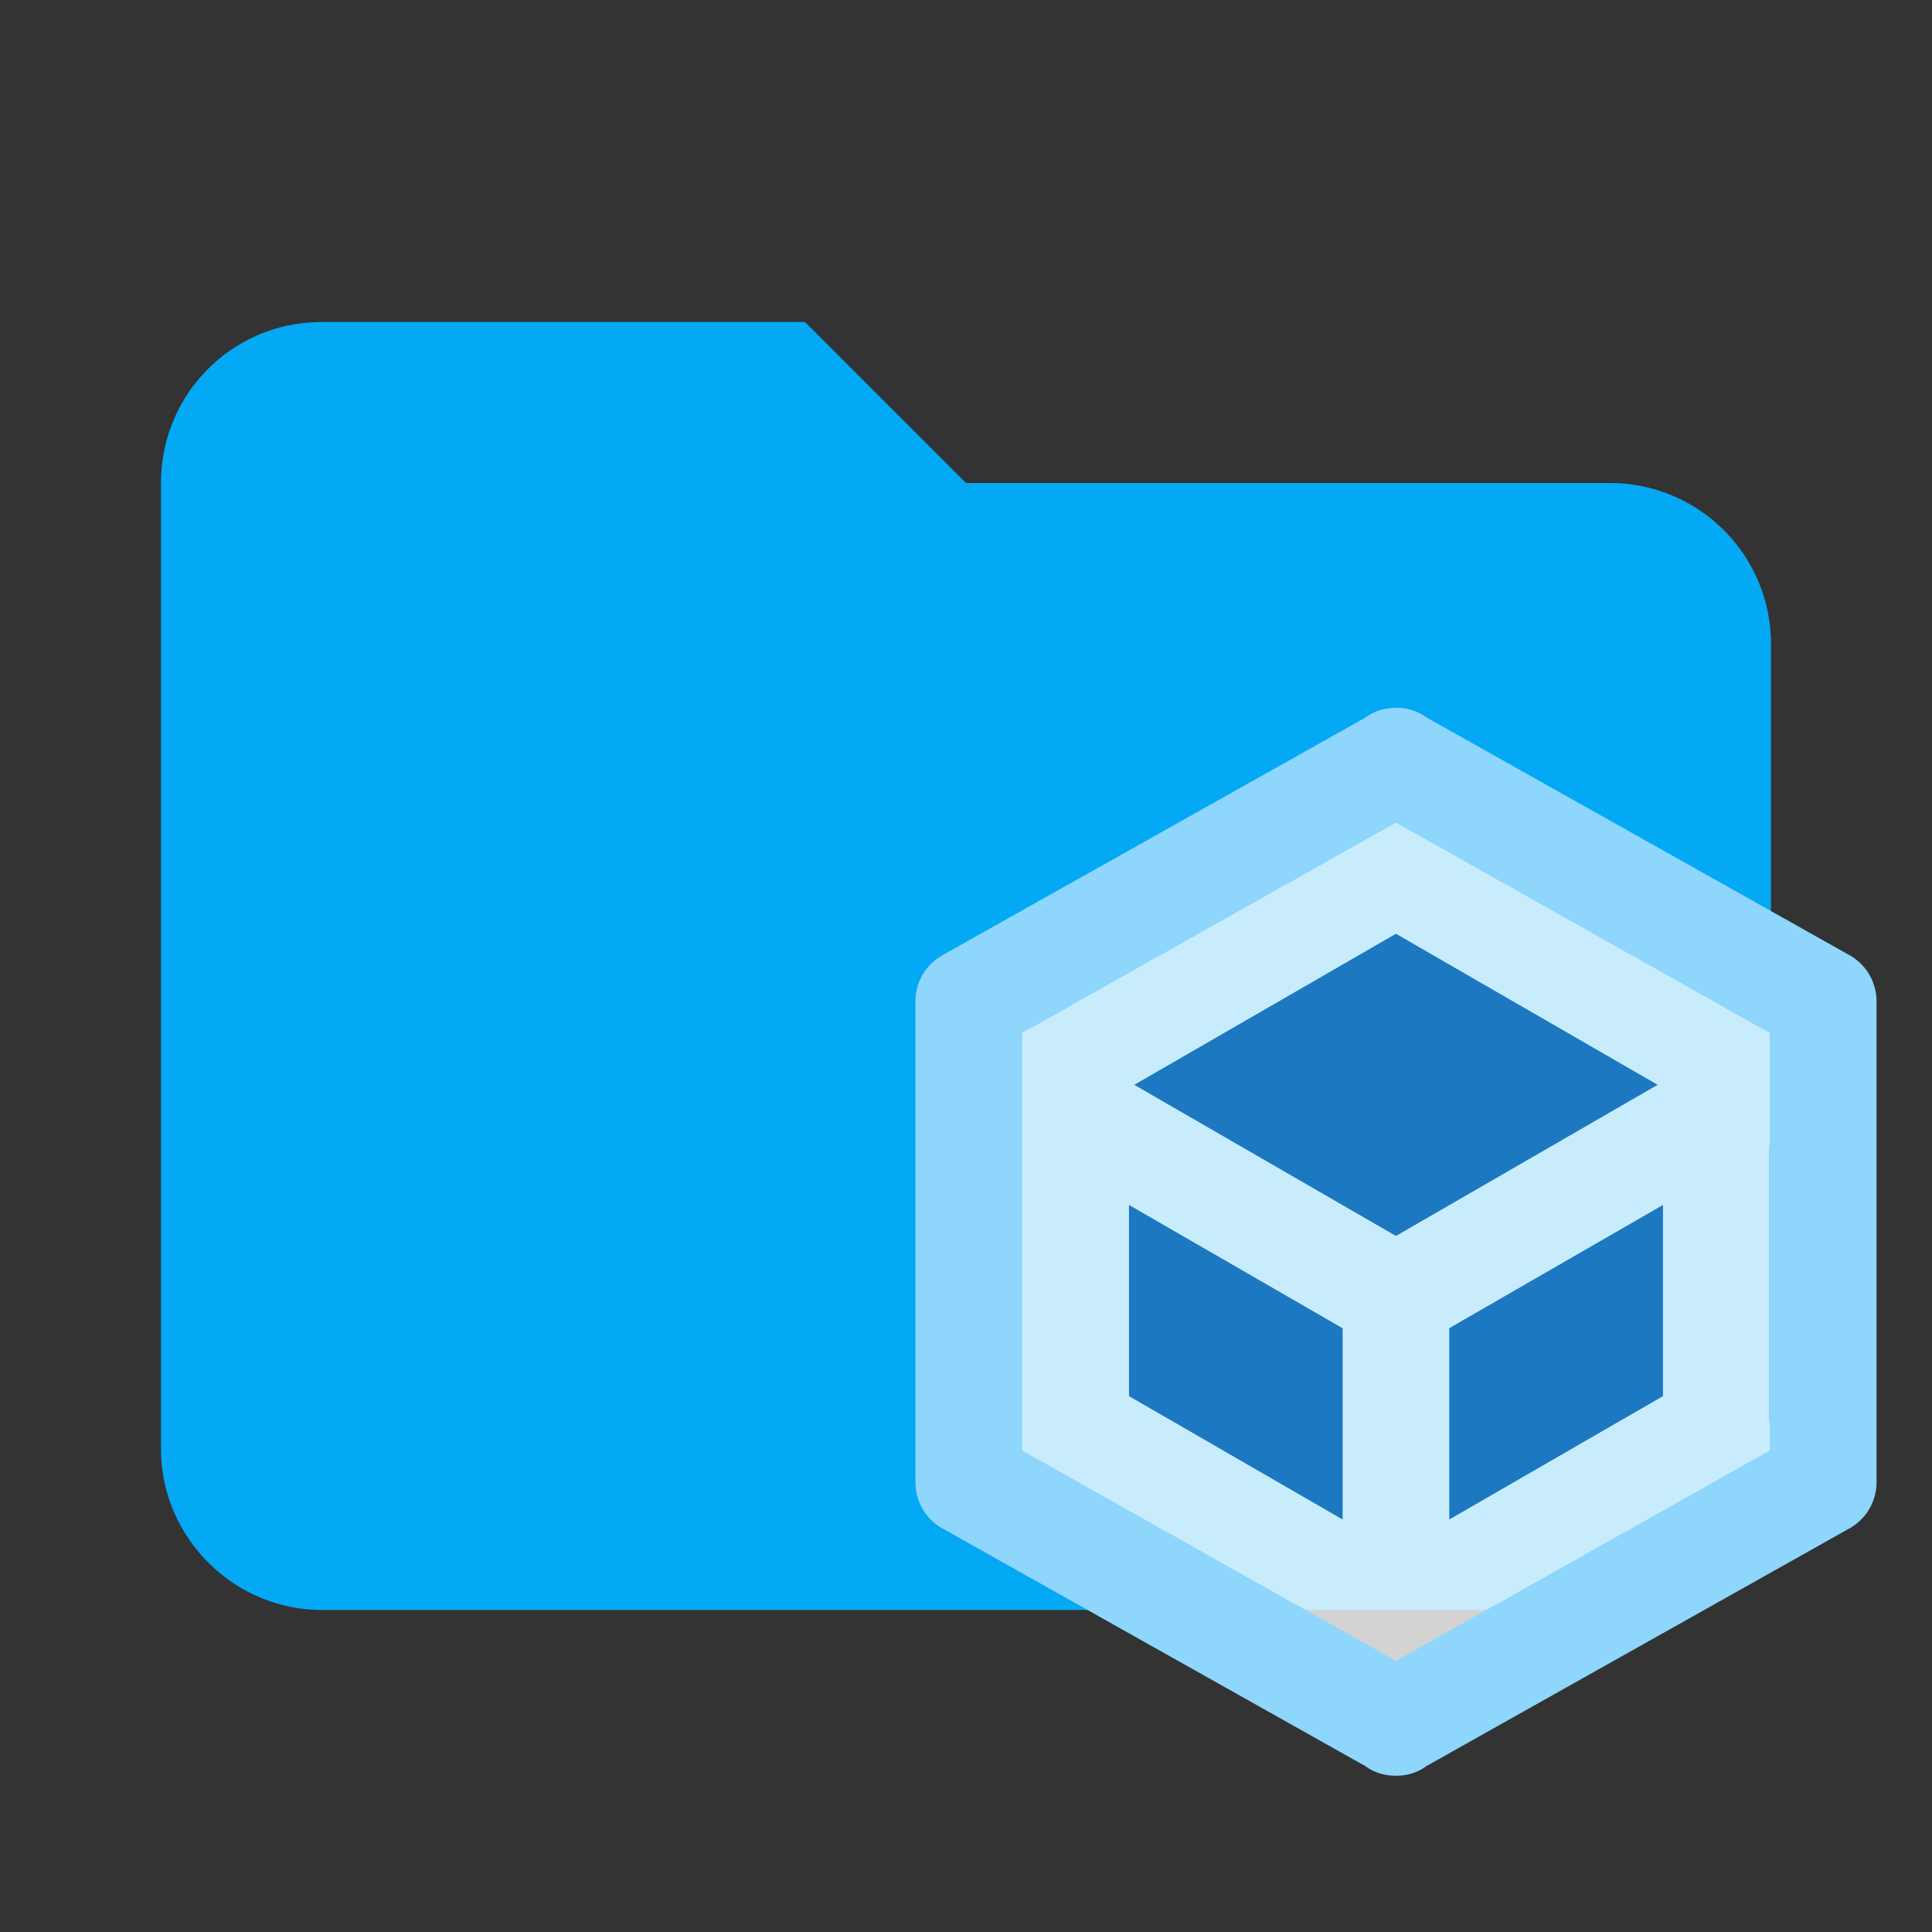 <svg clip-rule="evenodd" fill-rule="evenodd" stroke-linejoin="round" stroke-miterlimit="1.414" viewBox="0 0 24 24" xml:space="preserve" xmlns="http://www.w3.org/2000/svg"><rect x="0" y="0" width="24" height="24" fill="#333333" stroke="none"/><path d="M10 4H4c-1.11 0-2 .89-2 2v12c0 1.097.903 2 2 2h16c1.097 0 2-.903 2-2V8a2 2 0 0 0-2-2h-8l-2-2z" fill="#03a9f4" fill-rule="nonzero"/><path d="m22.044 18.085-5.113 2.952-5.113-2.952V12.18l5.113-2.952 5.113 2.952z" fill="#fff" fill-opacity=".785"/><path d="M17.341 8.793c-.14 0-.272.04-.378.12l-5.24 2.944a.658.658 0 0 0-.351.584v5.97c0 .252.138.471.35.584l5.24 2.945c.107.08.24.119.38.119s.271-.04.377-.12l5.24-2.944a.658.658 0 0 0 .352-.584v-5.97a.658.658 0 0 0-.351-.584l-5.24-2.945a.627.627 0 0 0-.379-.119zm0 1.426 4.643 2.613v1.396h-.01v3.434h.01v.357l-4.643 2.613-4.643-2.613v-5.187zm0 1.38-3.25 1.877 3.25 1.877 3.25-1.877zm-3.316 3.37v2.374l2.653 1.532V16.5zm6.633 0-2.654 1.53v2.376l2.654-1.532z" fill="#8ed6fb"/><path d="m17.341 11.6-3.25 1.876 3.25 1.877 3.25-1.877zm-3.316 3.369v2.374l2.653 1.532V16.5zm6.633 0-2.654 1.53v2.376l2.654-1.532z" fill="#1c78c0"/></svg>
